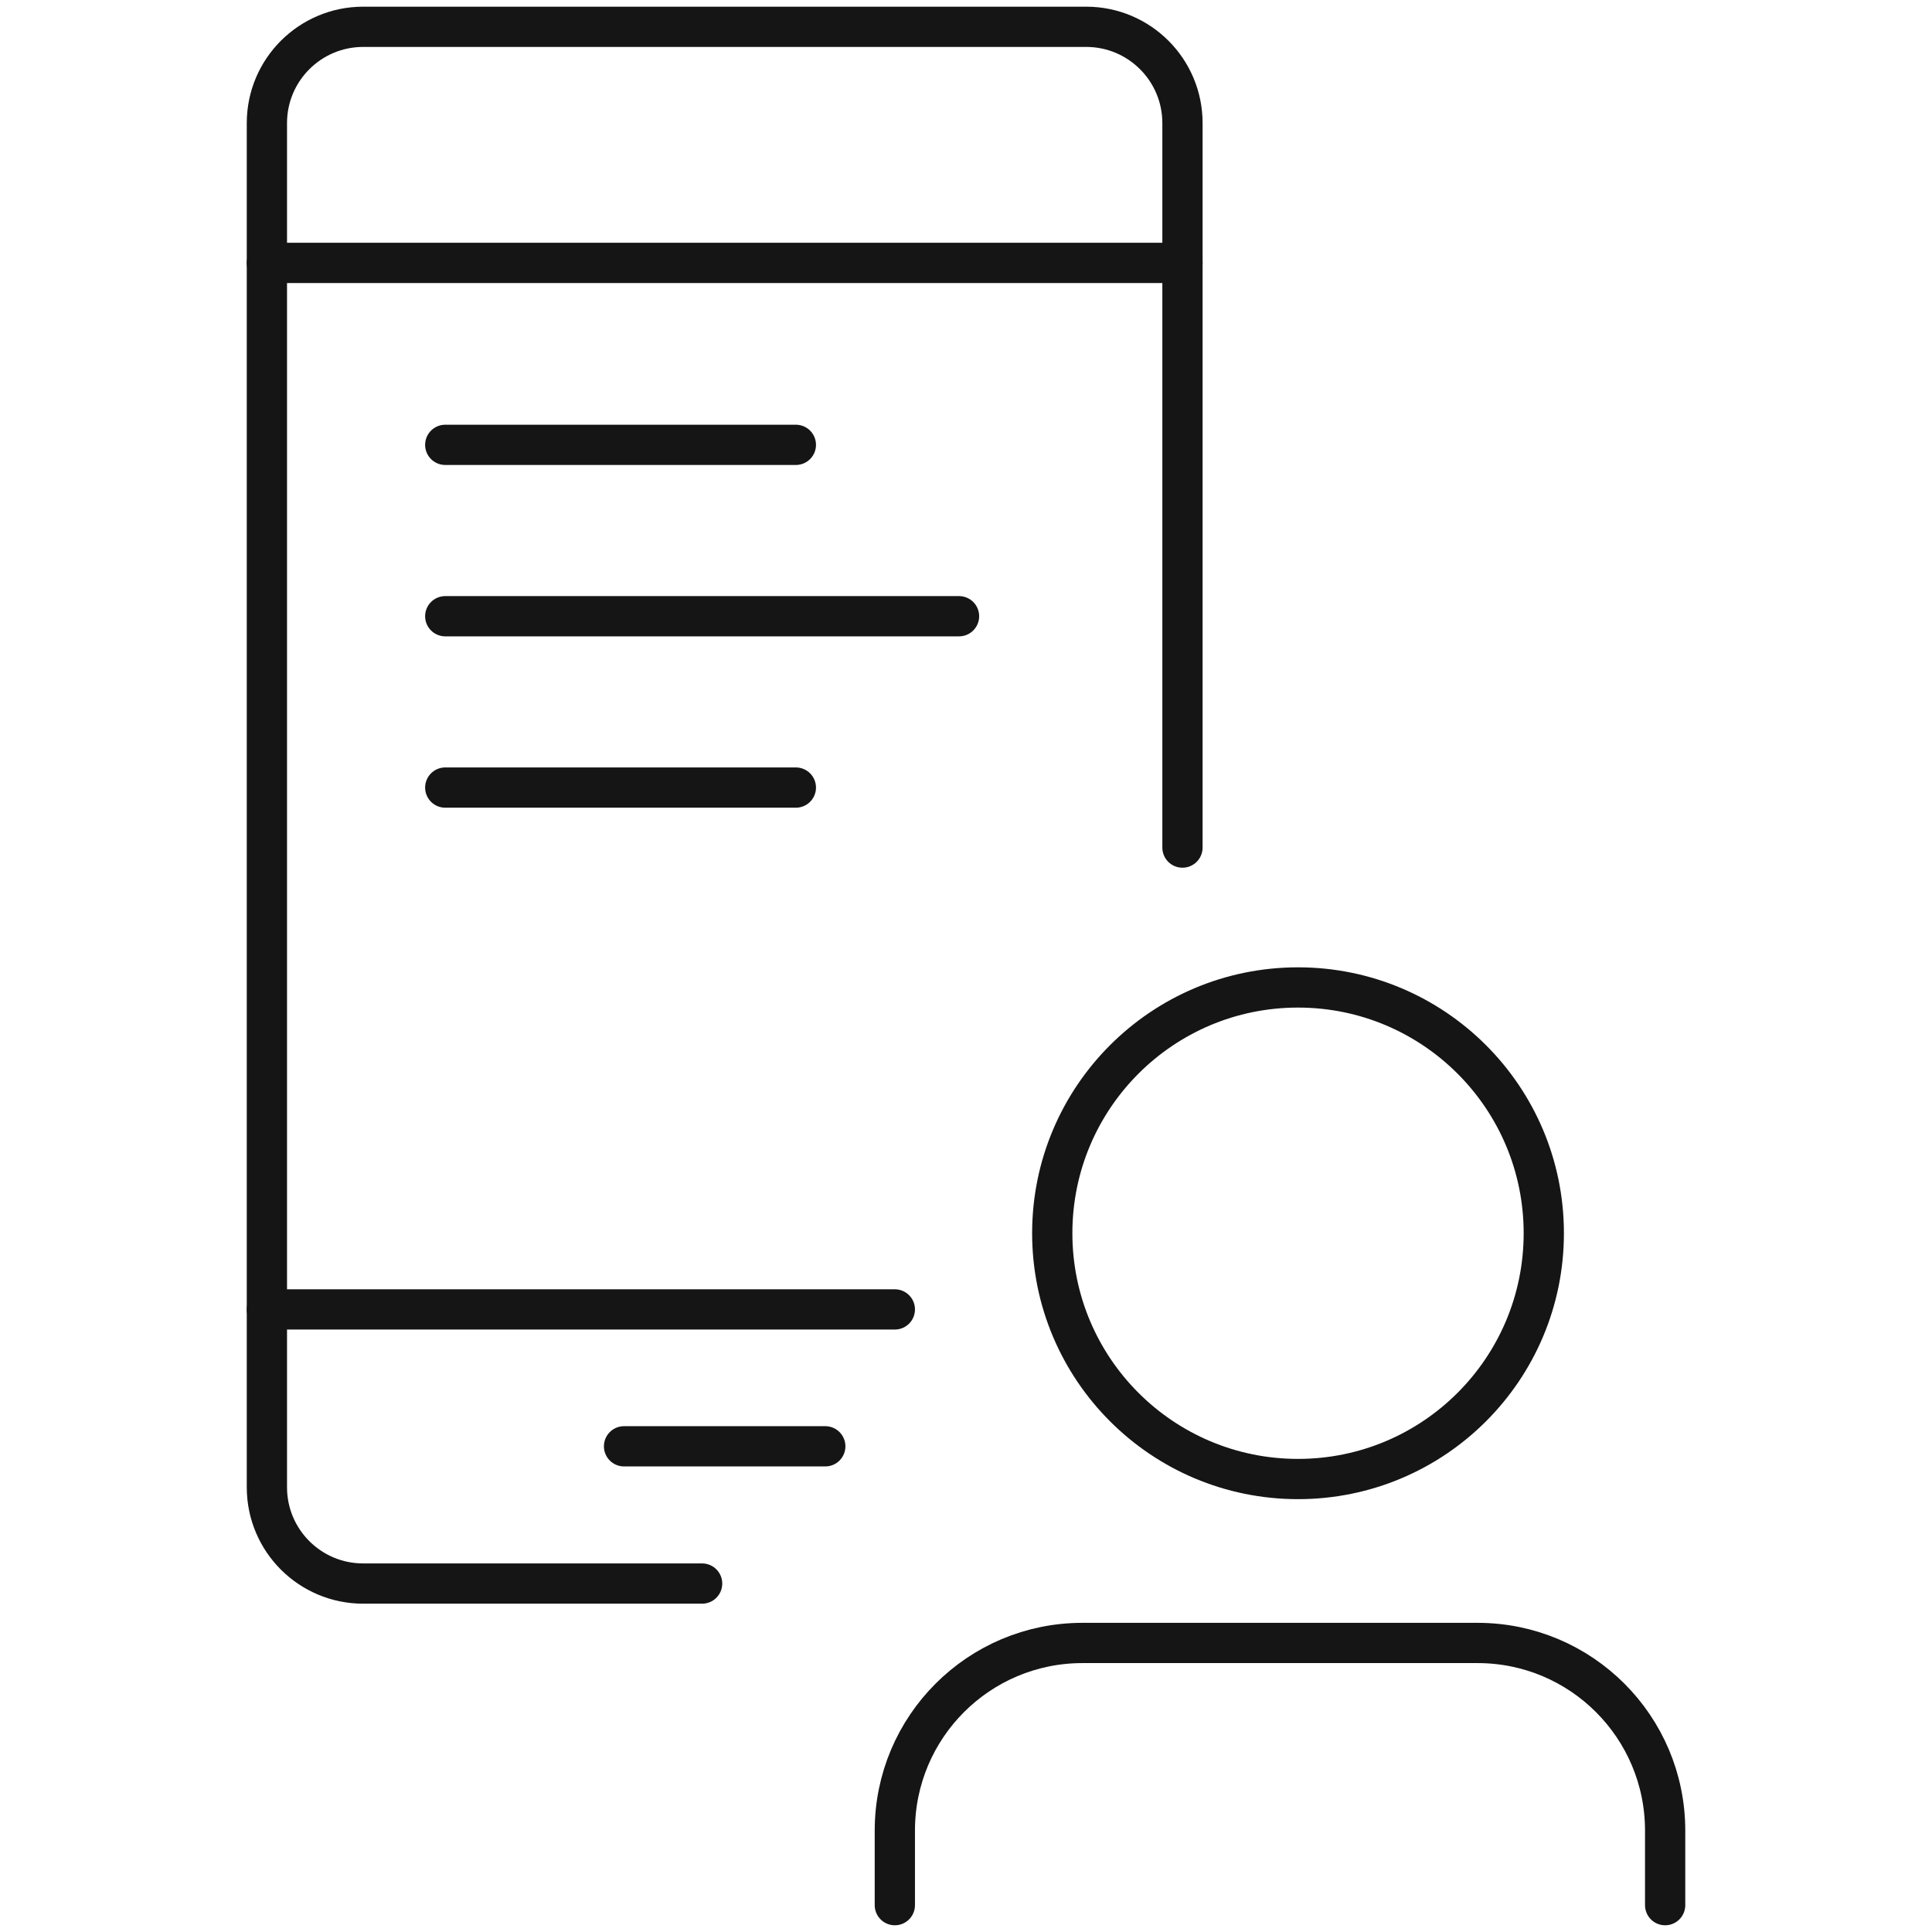 <?xml version="1.0" encoding="UTF-8"?> <svg xmlns="http://www.w3.org/2000/svg" width="48" height="48" viewBox="0 0 48 48" fill="none"><path d="M17.444 39.343H9.023C7.702 39.343 6.631 38.273 6.631 36.951V3.058C6.631 1.737 7.702 0.666 9.023 0.666H26.986C28.308 0.666 29.378 1.737 29.378 3.058V21.058" stroke="#151515" stroke-linecap="round" stroke-linejoin="round"></path><path d="M6.631 6.532H29.378" stroke="#151515" stroke-linecap="round" stroke-linejoin="round"></path><path d="M6.631 32.532H22.232" stroke="#151515" stroke-linecap="round" stroke-linejoin="round"></path><path d="M15.504 35.933H20.504" stroke="#151515" stroke-linecap="round" stroke-linejoin="round"></path><path d="M11.062 15.31H23.827" stroke="#151515" stroke-linecap="round" stroke-linejoin="round"></path><path d="M11.062 11.052H19.773" stroke="#151515" stroke-linecap="round" stroke-linejoin="round"></path><path d="M11.062 19.567H19.773" stroke="#151515" stroke-linecap="round" stroke-linejoin="round"></path><path fill-rule="evenodd" clip-rule="evenodd" d="M38.355 30.639C38.355 34.013 35.621 36.746 32.249 36.746C28.876 36.746 26.143 34.013 26.143 30.639C26.143 27.267 28.876 24.533 32.249 24.533C35.621 24.533 38.355 27.267 38.355 30.639Z" stroke="#151515" stroke-linecap="round" stroke-linejoin="round"></path><path d="M22.232 47.333V45.48C22.232 42.905 24.318 40.819 26.892 40.819H36.71C39.284 40.819 41.37 42.905 41.37 45.48V47.333" stroke="#151515" stroke-linecap="round" stroke-linejoin="round"></path></svg> 